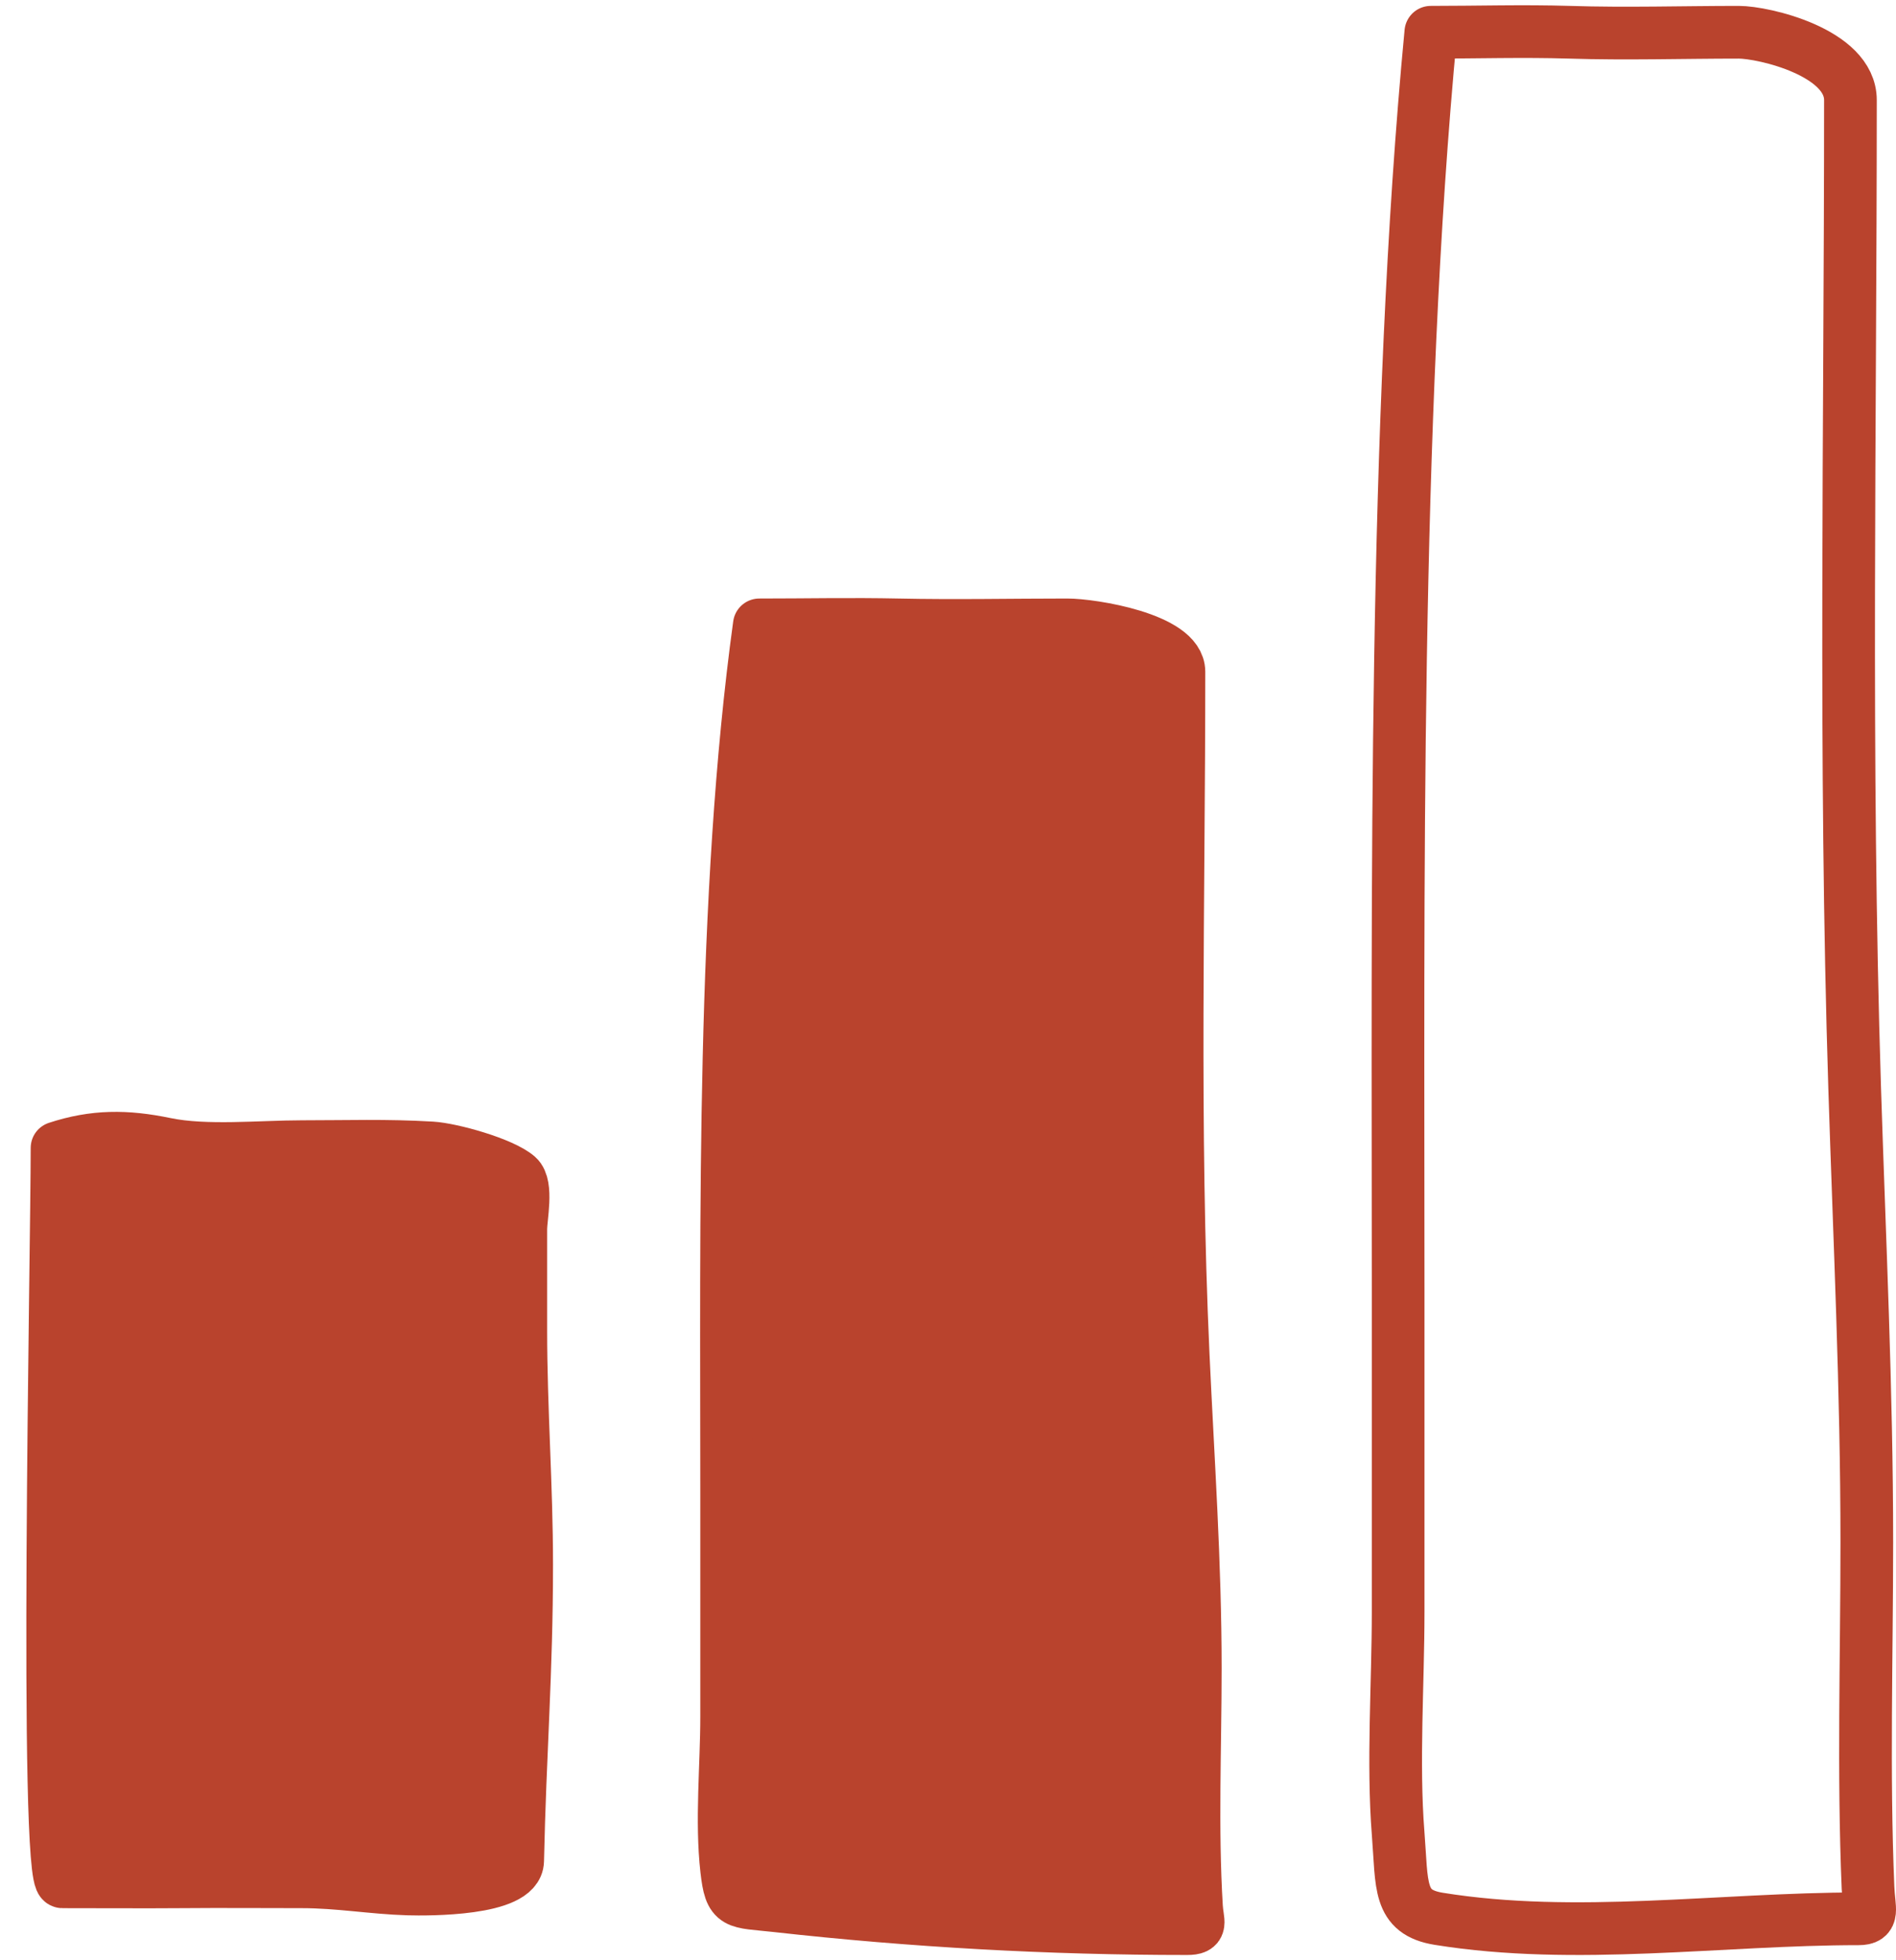 <?xml version="1.0" encoding="UTF-8"?> <svg xmlns="http://www.w3.org/2000/svg" width="60" height="62" viewBox="0 0 60 62" fill="none"> <path d="M1.976 59.519C1.4 59.519 1.805 39.419 1.805 36.307C2.979 35.921 3.992 35.923 5.232 36.18C6.519 36.447 8.243 36.267 9.558 36.267C11.012 36.267 12.202 36.222 13.653 36.307C14.29 36.344 15.902 36.794 16.378 37.211C16.699 37.492 16.481 38.508 16.481 38.875V42.085C16.481 44.554 16.667 47.022 16.667 49.482C16.667 52.893 16.455 55.432 16.382 58.855C16.363 59.776 13.557 59.764 12.91 59.745C11.795 59.712 10.718 59.519 9.558 59.519C8.316 59.519 7.009 59.508 5.767 59.519C4.693 59.528 3.031 59.519 1.976 59.519Z" fill="#B9432D" stroke="#B9432D" stroke-width="1.667" stroke-linecap="round" stroke-linejoin="round"></path> <path d="M22.995 47.236C22.995 38.604 22.851 28.317 24.029 19.764C25.491 19.764 26.956 19.733 28.418 19.764C30.228 19.803 32.005 19.764 33.775 19.764C34.559 19.764 37.308 20.201 37.308 21.247C37.308 28.442 37.113 35.658 37.442 42.844C37.595 46.173 37.826 49.431 37.826 52.768C37.826 55.276 37.712 57.811 37.864 60.316C37.894 60.806 38.066 61 37.567 61C33.212 61 28.897 60.761 24.566 60.278C23.272 60.133 23.125 60.271 22.995 59.136C22.819 57.596 22.995 55.852 22.995 54.289V47.236Z" fill="#B9432D" stroke="#B9432D" stroke-width="1.667" stroke-linecap="round" stroke-linejoin="round"></path> <path d="M44.245 40.772C44.245 28.282 44.1 13.396 45.279 1.02C46.741 1.02 48.206 0.975 49.667 1.02C51.478 1.077 53.255 1.02 55.025 1.02C55.809 1.02 58.558 1.652 58.558 3.166C58.558 13.577 58.363 24.019 58.692 34.417C58.845 39.234 59.076 43.949 59.076 48.777C59.076 52.407 58.962 56.075 59.114 59.699C59.144 60.409 59.316 60.689 58.817 60.689C54.462 60.689 49.861 61.389 45.53 60.689C44.236 60.48 44.375 59.634 44.245 57.991C44.069 55.763 44.245 53.24 44.245 50.978V40.772Z" stroke="#B9432D" stroke-width="1.667" stroke-linecap="round" stroke-linejoin="round"></path> </svg> 